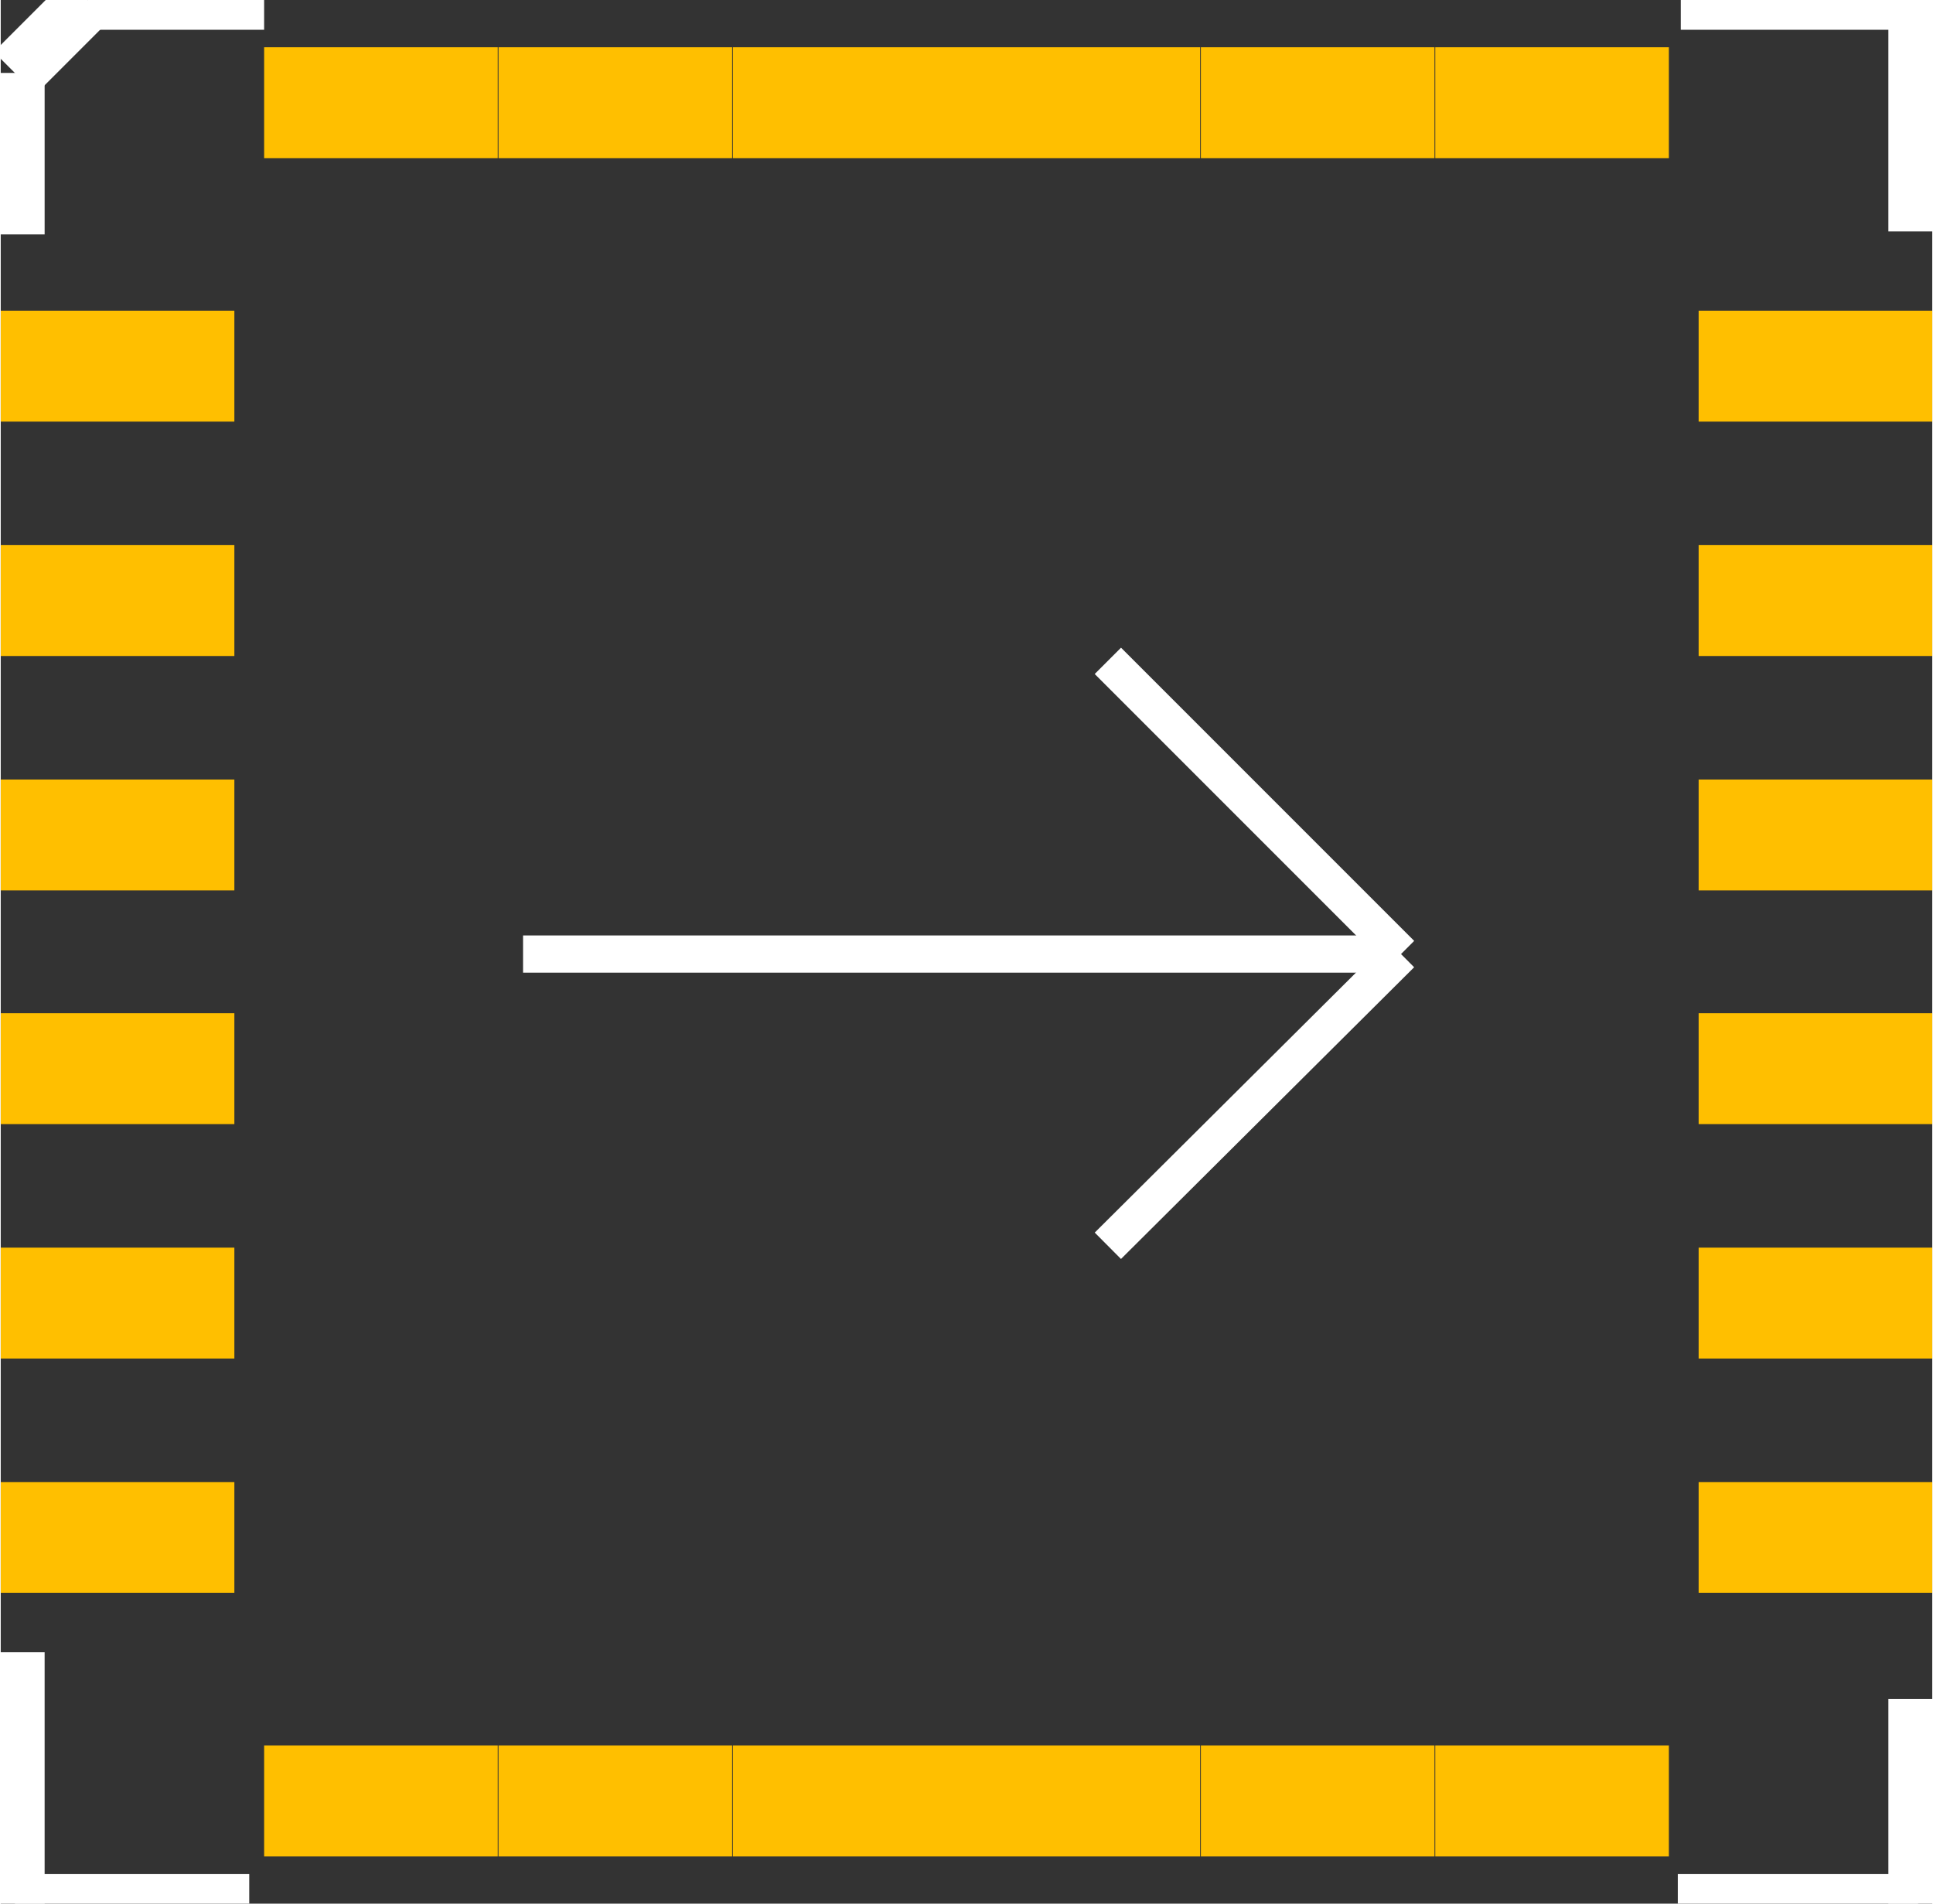 <?xml version="1.0" encoding="UTF-8" standalone="no"?>
<svg xmlns:svg="http://www.w3.org/2000/svg" xmlns="http://www.w3.org/2000/svg" version="1.2" baseProfile="tiny" x="0in" y="0in" width="0.26in" height="0.256in" viewBox="0 0 2596 2558" >
<rect x="0" y="0" width="2596" height="2558" fill="#333333" stroke="none"/>
<title>SparkFun.mod</title>
<desc>Kicad module 'SparkFun-LCC24' from file 'SparkFun.mod' converted by Fritzing</desc>
<g id="copper1">
 <rect width="314" x="0" y="417.5" fill="#ffbf00" connectorname="1" height="149" id="connector0pad" stroke-width="0"/>
 <rect width="314" x="0" y="732.5" fill="#ffbf00" connectorname="2" height="149" id="connector1pad" stroke-width="0"/>
 <rect width="314" x="0" y="1047.5" fill="#ffbf00" connectorname="3" height="149" id="connector2pad" stroke-width="0"/>
 <rect width="314" x="0" y="1361.5" fill="#ffbf00" connectorname="4" height="149" id="connector3pad" stroke-width="0"/>
 <rect width="314" x="0" y="1676.5" fill="#ffbf00" connectorname="5" height="149" id="connector4pad" stroke-width="0"/>
 <rect width="314" x="0" y="1991.5" fill="#ffbf00" connectorname="6" height="149" id="connector5pad" stroke-width="0"/>
 <rect width="314" x="354" y="2345.5" fill="#ffbf00" connectorname="7" height="149" id="connector6pad" stroke-width="0"/>
 <rect width="314" x="669" y="2345.5" fill="#ffbf00" connectorname="8" height="149" id="connector7pad" stroke-width="0"/>
 <rect width="314" x="984" y="2345.5" fill="#ffbf00" connectorname="9" height="149" id="connector8pad" stroke-width="0"/>
 <rect width="314" x="1298" y="2345.5" fill="#ffbf00" connectorname="10" height="149" id="connector9pad" stroke-width="0"/>
 <rect width="314" x="1613" y="2345.5" fill="#ffbf00" connectorname="11" height="149" id="connector10pad" stroke-width="0"/>
 <rect width="314" x="1928" y="2345.5" fill="#ffbf00" connectorname="12" height="149" id="connector11pad" stroke-width="0"/>
 <rect width="314" x="2282" y="1991.5" fill="#ffbf00" connectorname="13" height="149" id="connector12pad" stroke-width="0"/>
 <rect width="314" x="2282" y="1676.5" fill="#ffbf00" connectorname="14" height="149" id="connector13pad" stroke-width="0"/>
 <rect width="314" x="2282" y="1361.5" fill="#ffbf00" connectorname="15" height="149" id="connector14pad" stroke-width="0"/>
 <rect width="314" x="2282" y="1047.5" fill="#ffbf00" connectorname="16" height="149" id="connector15pad" stroke-width="0"/>
 <rect width="314" x="2282" y="732.5" fill="#ffbf00" connectorname="17" height="149" id="connector16pad" stroke-width="0"/>
 <rect width="314" x="2282" y="417.5" fill="#ffbf00" connectorname="18" height="149" id="connector17pad" stroke-width="0"/>
 <rect width="314" x="1928" y="63.5" fill="#ffbf00" connectorname="19" height="149" id="connector18pad" stroke-width="0"/>
 <rect width="314" x="1613" y="63.5" fill="#ffbf00" connectorname="20" height="149" id="connector19pad" stroke-width="0"/>
 <rect width="314" x="1298" y="63.5" fill="#ffbf00" connectorname="21" height="149" id="connector20pad" stroke-width="0"/>
 <rect width="314" x="984" y="63.5" fill="#ffbf00" connectorname="22" height="149" id="connector21pad" stroke-width="0"/>
 <rect width="314" x="669" y="63.5" fill="#ffbf00" connectorname="23" height="149" id="connector22pad" stroke-width="0"/>
 <rect width="314" x="354" y="63.5" fill="#ffbf00" connectorname="24" height="149" id="connector23pad" stroke-width="0"/>
</g>
<g id="silkscreen">
 <line fill="none" stroke="white" y1="2558" x1="2577" y2="2283" stroke-width="80" x2="2577"/>
 <line fill="none" stroke="white" y1="311" x1="2577" y2="0" stroke-width="80" x2="2577"/>
 <line fill="none" stroke="white" y1="0" x1="354" y2="0" stroke-width="80" x2="117"/>
 <line fill="none" stroke="white" y1="0" x1="117" y2="98" stroke-width="80" x2="19"/>
 <line fill="none" stroke="white" y1="98" x1="19" y2="315" stroke-width="80" x2="19"/>
 <line fill="none" stroke="white" y1="0" x1="2577" y2="0" stroke-width="80" x2="2258"/>
 <line fill="none" stroke="white" y1="2558" x1="2577" y2="2558" stroke-width="80" x2="2254"/>
 <line fill="none" stroke="white" y1="2220" x1="19" y2="2558" stroke-width="80" x2="19"/>
 <line fill="none" stroke="white" y1="2558" x1="19" y2="2558" stroke-width="80" x2="334"/>
 <line fill="none" stroke="white" y1="1282" x1="1882" y2="1282" stroke-width="50" x2="702"/>
 <line fill="none" stroke="white" y1="1282" x1="1882" y2="1674" stroke-width="50" x2="1488"/>
 <line fill="none" stroke="white" y1="1282" x1="1882" y2="888" stroke-width="50" x2="1488"/>
</g>
</svg>